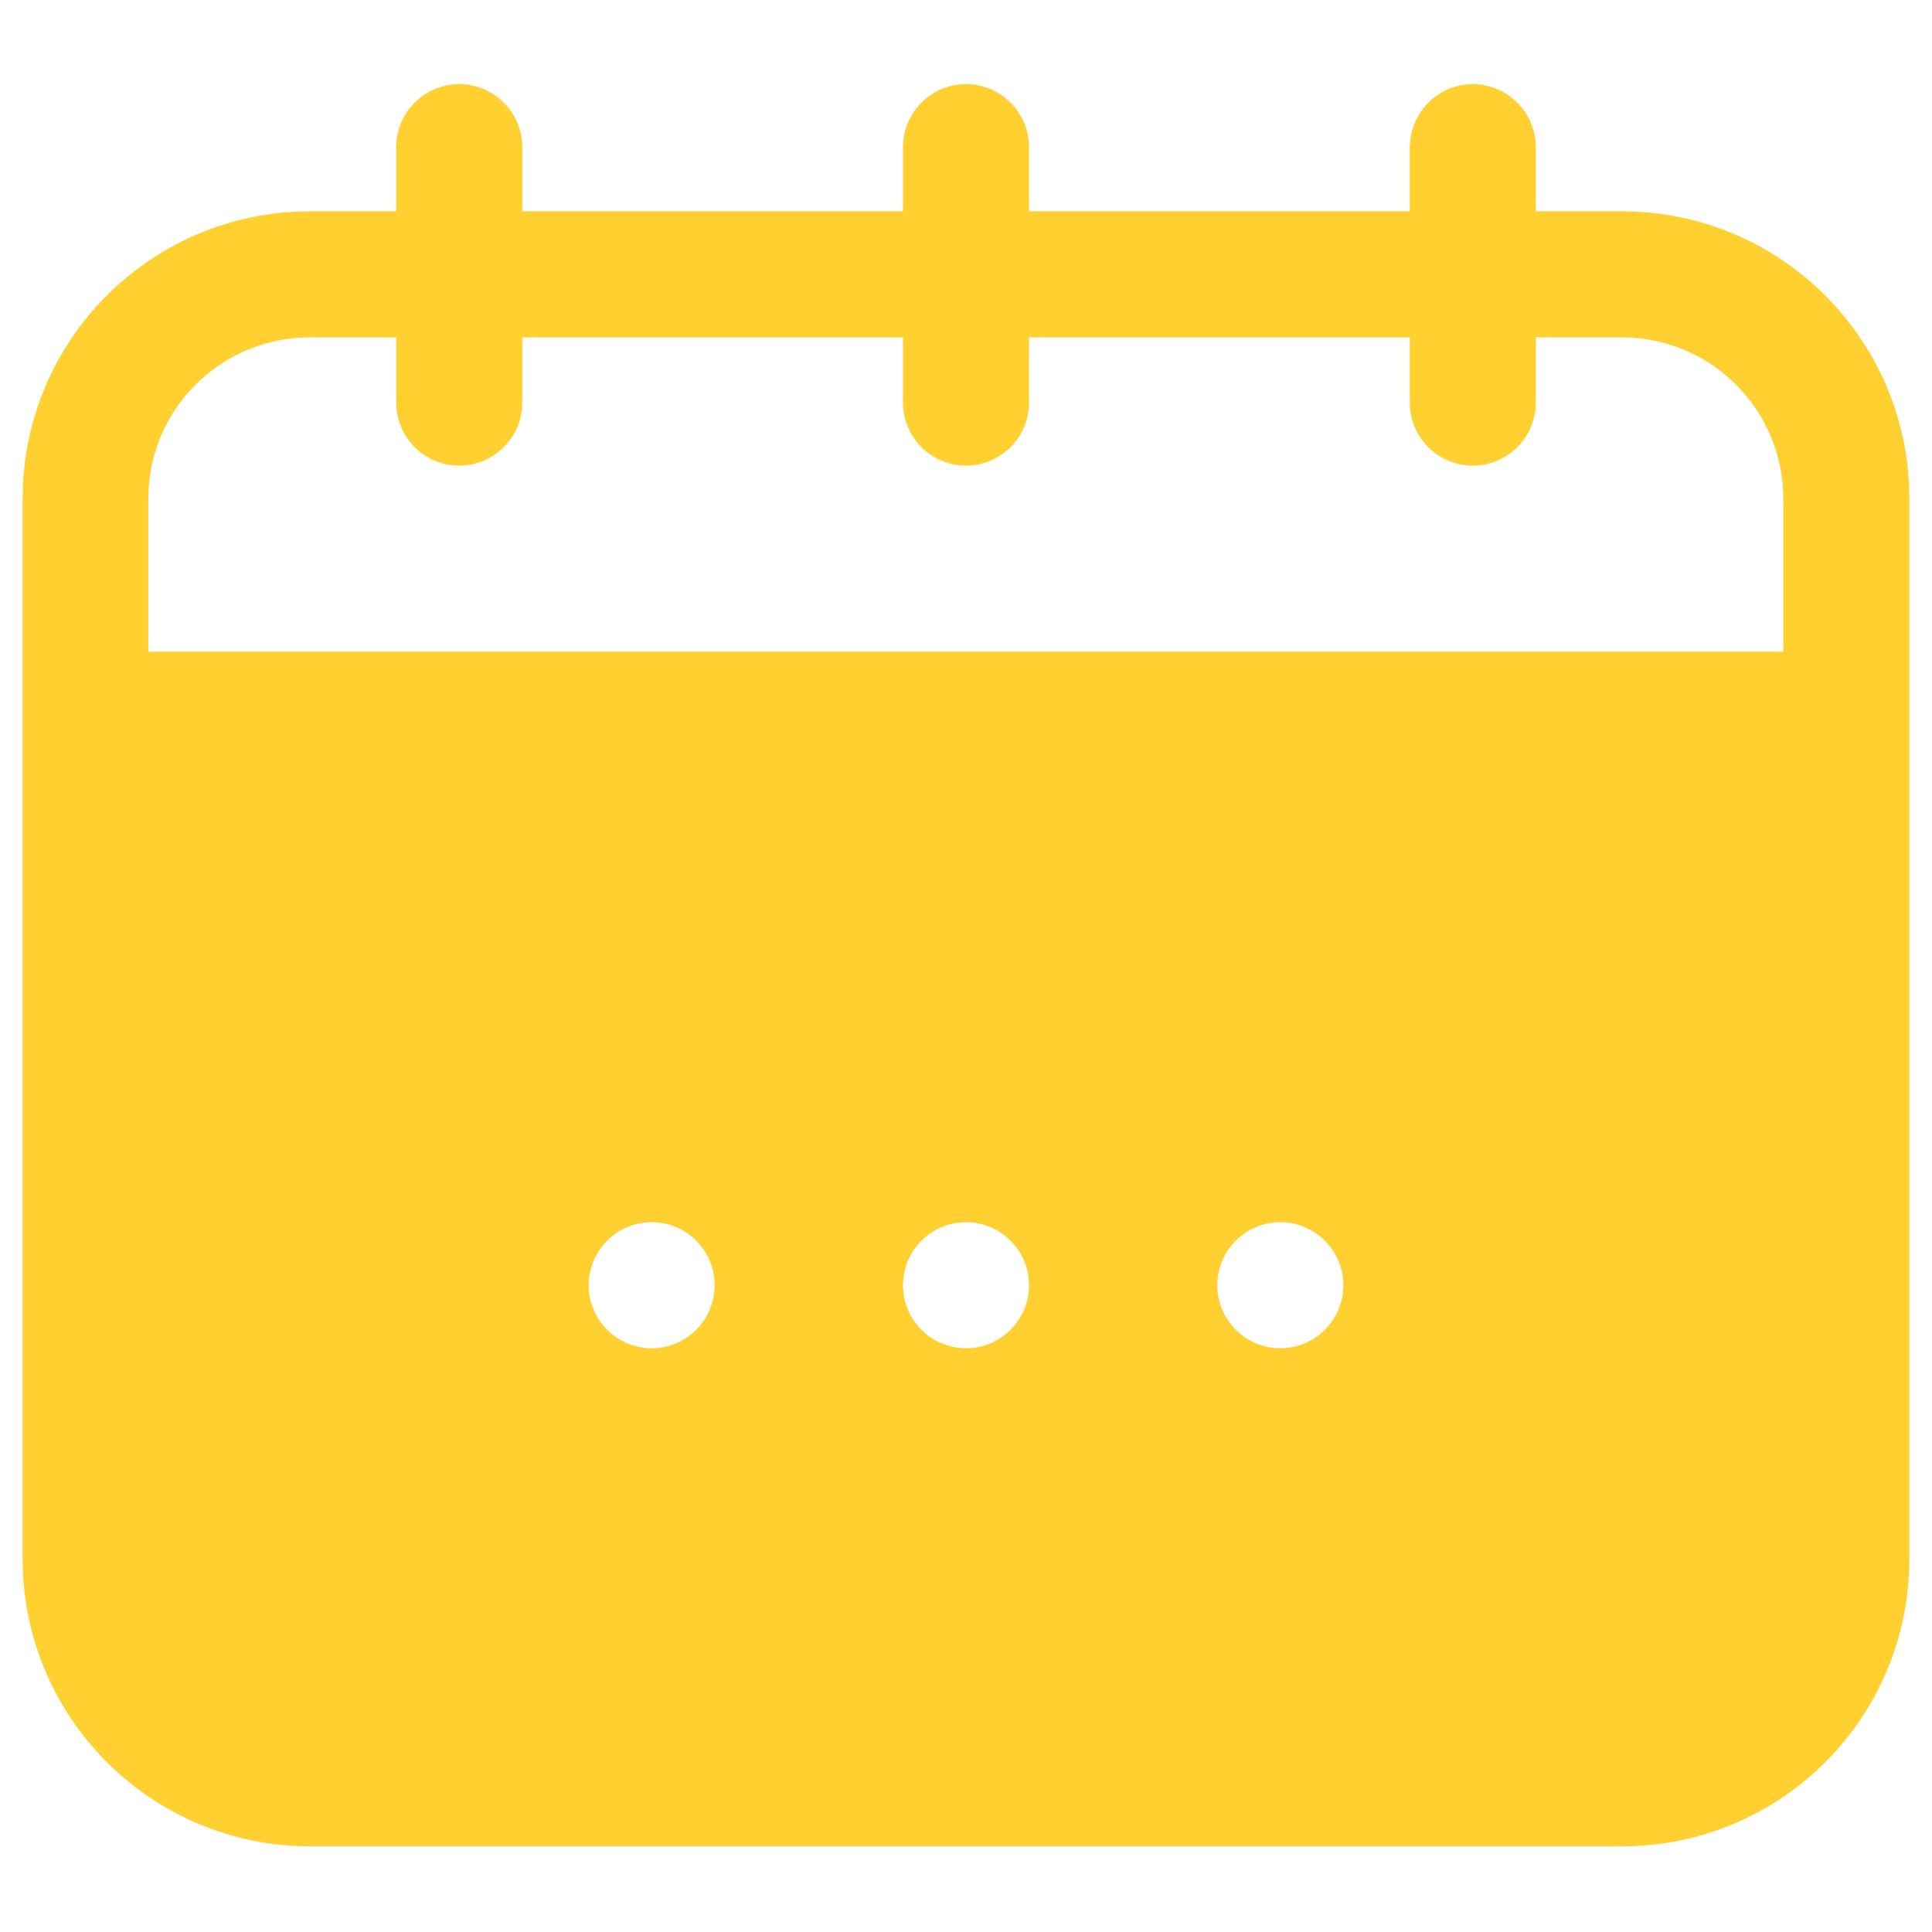 <?xml version="1.0" encoding="UTF-8"?> <svg xmlns="http://www.w3.org/2000/svg" id="Layer_1" version="1.1" viewBox="0 0 512 512"><defs><style> .st0 { fill: #ffd02f; } </style></defs><g id="Layer_2"><path class="st0" d="M430,56h-23v-17c0-9.2-7.5-16.7-16.7-16.7s-16.6,7.5-16.7,16.7v17h-100.9v-17c0-9.2-7.5-16.7-16.7-16.7s-16.7,7.5-16.7,16.7v17h-100.9v-17c0-9.2-7.5-16.7-16.7-16.7s-16.7,7.5-16.7,16.7v17h-23c-42.1.1-76.1,34.3-76,76.3v281.2c.2,41.8,34.1,75.7,76,75.8h348c41.9-.1,75.8-33.9,76-75.8V132.3c.1-42-33.9-76.2-76-76.3ZM156,340.6c0-9.2,7.5-16.7,16.7-16.7s16.7,7.5,16.7,16.7c-.1,9.3-7.5,16.7-16.7,16.7s-16.7-7.5-16.7-16.7ZM239.3,340.6c0-9.2,7.5-16.7,16.7-16.7s16.7,7.5,16.7,16.7-7.5,16.7-16.7,16.7-16.7-7.5-16.7-16.7ZM322.6,340.6c0-9.2,7.5-16.7,16.7-16.7s16.7,7.5,16.7,16.7-7.5,16.7-16.7,16.7-16.7-7.5-16.7-16.7ZM39.3,172.7v-40.3c-.1-23.7,19-42.9,42.7-43h23v17.3c0,4.6,1.88,8.77,4.9,11.8,3.02,3.03,7.2,4.9,11.8,4.9,9.2,0,16.7-7.5,16.7-16.7v-17.3h100.9v17.3c0,4.6,1.88,8.77,4.9,11.8,3.02,3.03,7.2,4.9,11.8,4.9,9.2,0,16.7-7.5,16.7-16.7v-17.3h100.9v17.3c0,4.6,1.88,8.77,4.9,11.8,3.02,3.03,7.2,4.9,11.8,4.9,9.2,0,16.7-7.5,16.7-16.7v-17.3h22.9c23.7.1,42.8,19.3,42.7,43v40.3H39.3Z"></path></g></svg> 